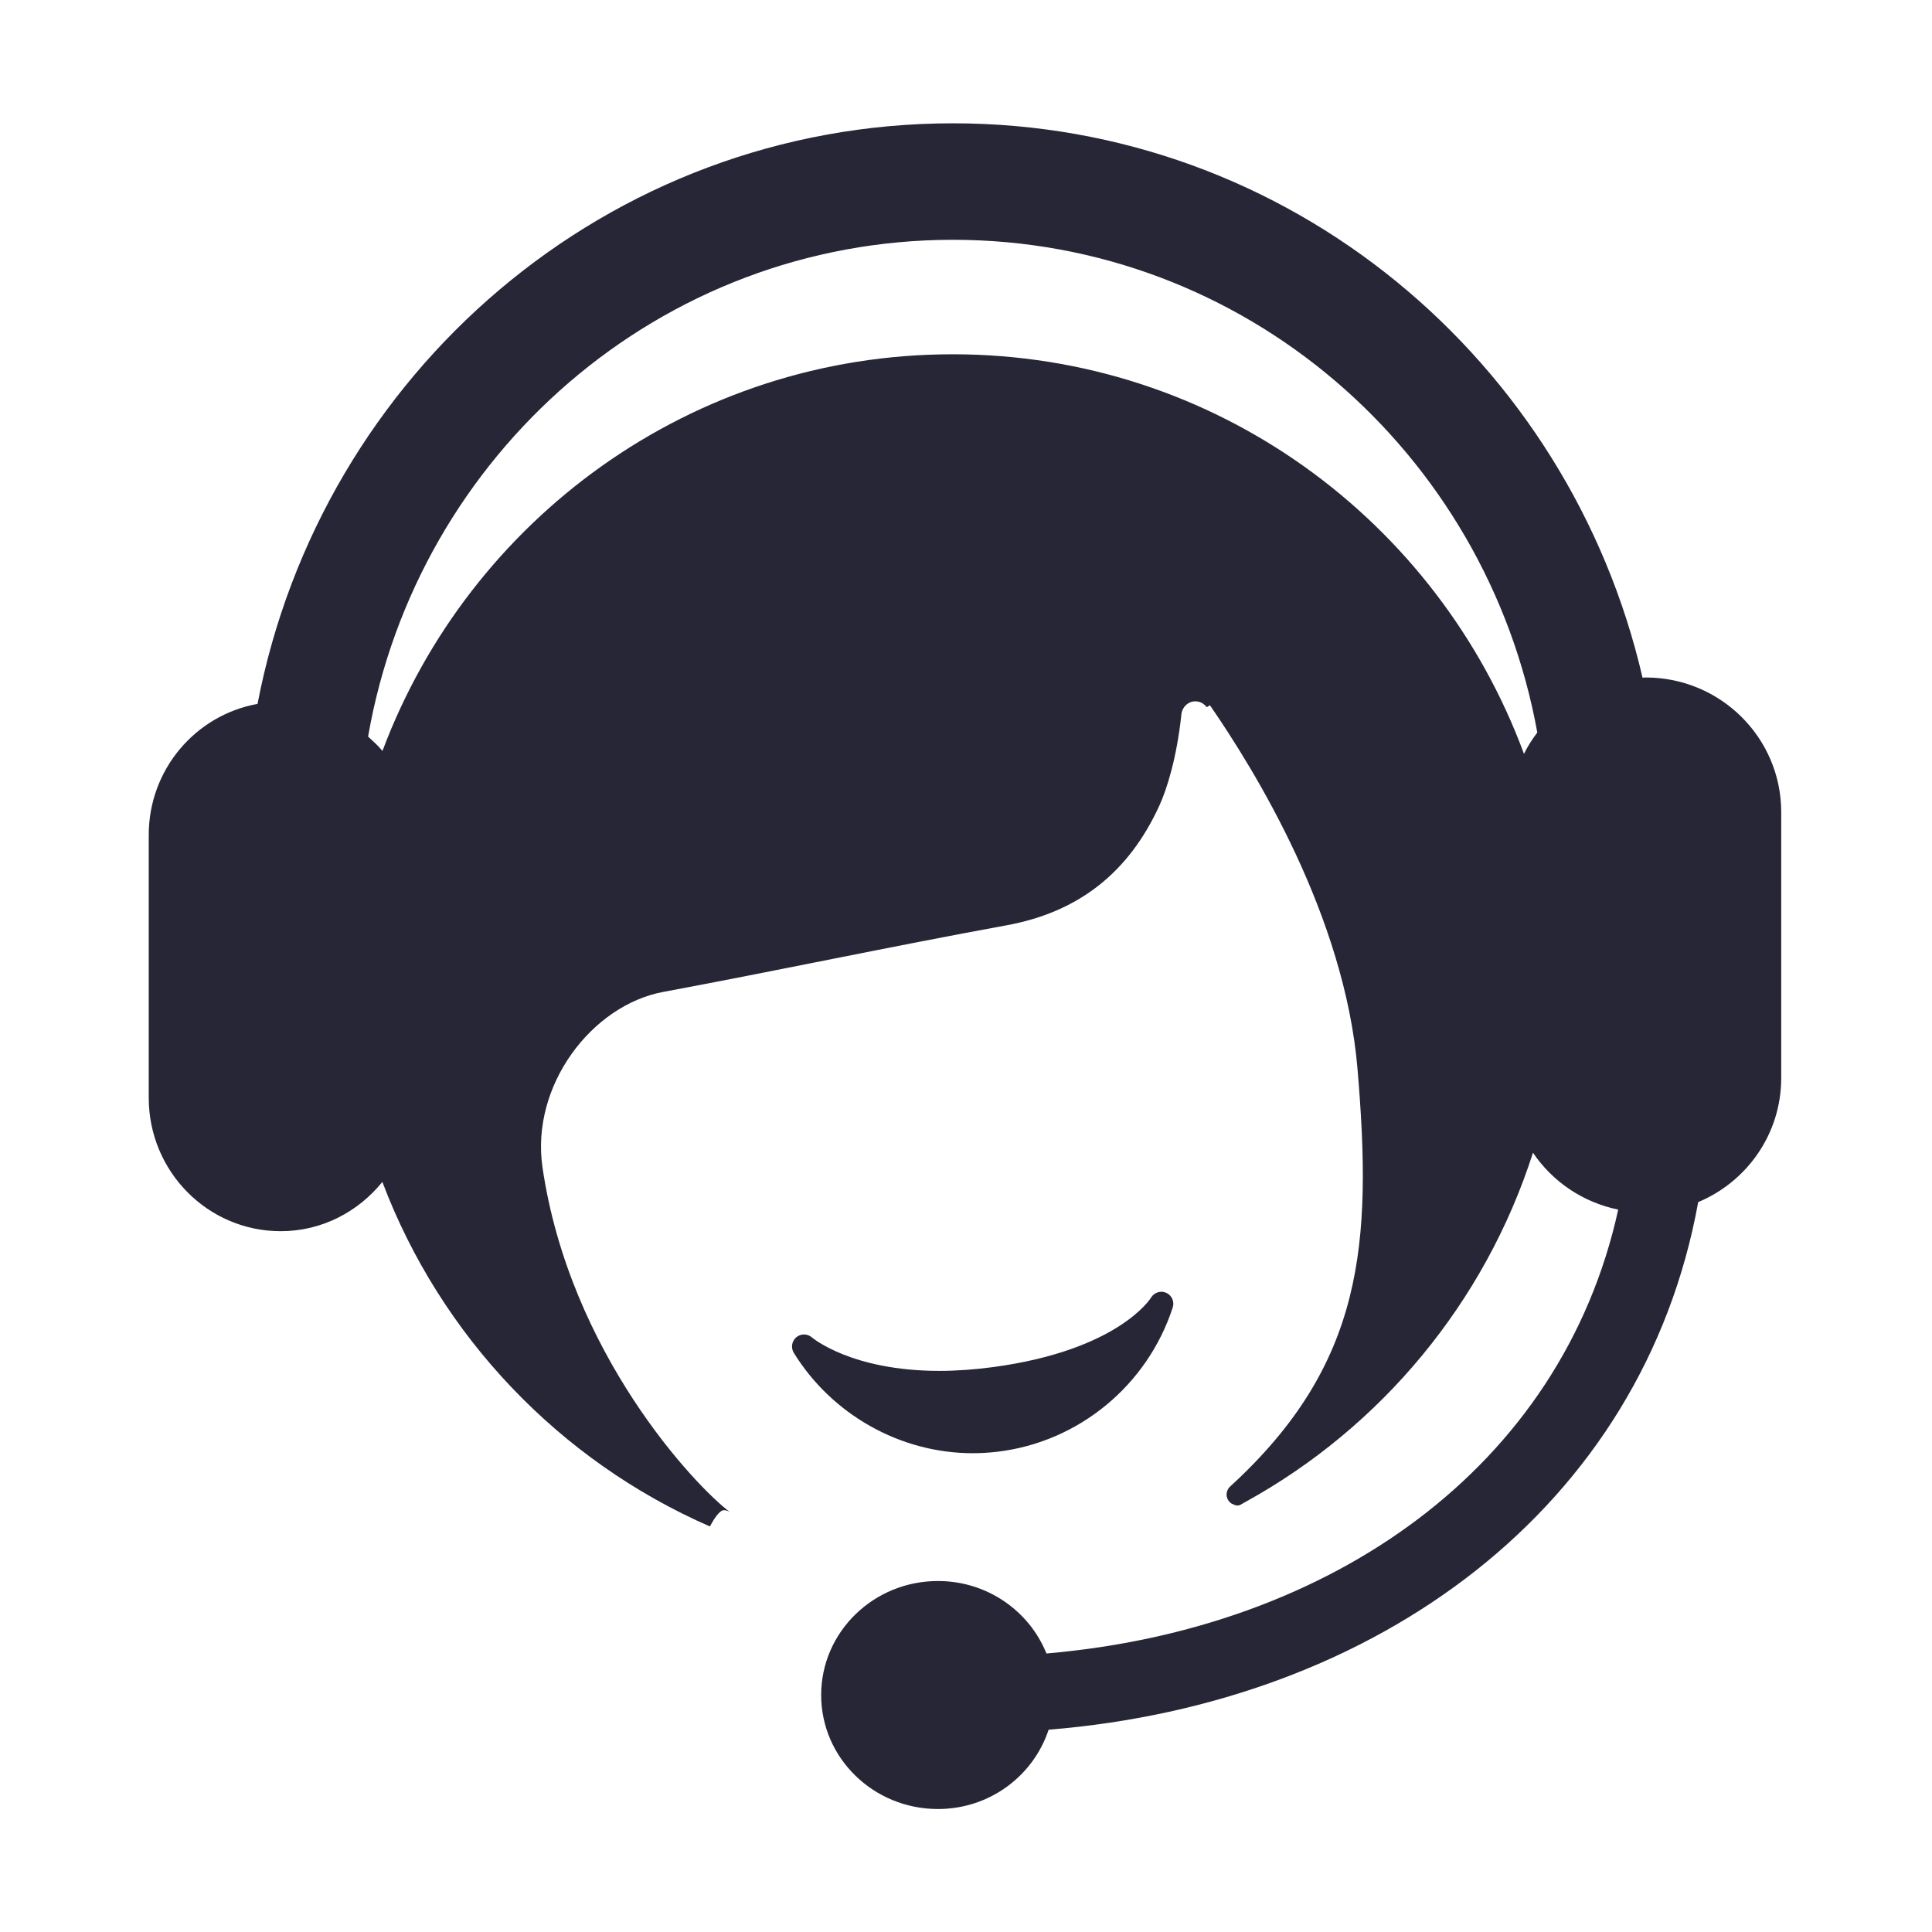 <?xml version="1.0" standalone="no"?><!DOCTYPE svg PUBLIC "-//W3C//DTD SVG 1.1//EN" "http://www.w3.org/Graphics/SVG/1.1/DTD/svg11.dtd"><svg t="1755831984485" class="icon" viewBox="0 0 1024 1024" version="1.1" xmlns="http://www.w3.org/2000/svg" p-id="36667" xmlns:xlink="http://www.w3.org/1999/xlink" width="200" height="200"><path d="M515.53 770.231c4.366 0 8.813-0.267 13.285-0.8 42.89-5.147 79.31-35.125 92.755-76.438 1.012-3.093-0.452-6.401-3.408-7.761-2.929-1.36-6.469-0.186-8.12 2.587-0.16 0.267-17.199 27.791-83.543 36.752-9.93 1.333-19.594 2.027-28.753 2.027-46.484-0.027-67.196-17.549-67.383-17.709-2.342-2.08-5.911-2.134-8.306-0.106-2.422 2.027-2.982 5.547-1.331 8.242C440.96 749.829 477.273 770.231 515.53 770.231zM872.253 359.078c-0.586 0-1.118 0.106-1.677 0.106C831.705 190.894 683.176 65.355 505.095 65.355c-182.979 0-334.917 132.473-368.596 307.725-32.746 5.894-57.665 34.672-57.665 69.477l0 139.301c0 39.045 31.309 70.703 69.965 70.703 21.805 0 41.053-10.294 53.859-26.111 30.935 81.823 93.922 147.803 173.627 182.61 0.191-0.415 1.701-3.348 3.514-5.685 1.258-1.621 2.661-2.952 3.868-2.952 1.252 0 2.397 0.453 3.381 1.147-18.45-13.736-85.087-84.333-99.517-182.854-6.336-43.367 26.143-85.932 63.975-92.974 60.727-11.309 121.135-24.19 181.862-35.285 38.603-7.041 64.987-28.218 81.121-63.476 3.78-8.242 9.238-24.91 11.741-48.941 0.665-3.573 3.594-6.321 7.348-6.321 2.503 0 4.633 1.28 6.044 3.12l1.677-1.04c23.934 34.751 71.403 111.696 78.218 192.828 7.827 92.761 3.461 156.29-67.542 221.286-0.08 0.08-0.186 0.186-0.293 0.267-0.985 1.066-1.571 2.454-1.571 3.973 0 2.001 1.065 3.707 2.609 4.747 0.585 0.24 1.172 0.56 1.757 0.8 0.479 0.106 0.931 0.267 1.411 0.267 0.48 0 0.906-0.16 1.331-0.267 1.012-0.533 1.97-1.147 2.955-1.68 71.802-39.553 126.885-105.615 152.337-185.067 10.303 15.309 26.436 26.324 45.179 30.164-30.058 136.714-151.991 222.272-303.05 235.261-9.052-22.456-31.336-38.406-57.506-38.406-34.184 0-61.899 27.071-61.899 60.435s27.714 60.409 61.899 60.409c27.555 0 50.637-17.709 58.651-42.032 174.859-14.216 315.03-118.151 344.289-279.641 25.851-10.802 44.007-36.166 44.007-65.77L944.084 430.422C944.082 391.03 911.92 359.078 872.253 359.078zM807.745 399.564C762.14 276.027 643.96 187.774 504.935 187.774c-138.44 0-256.193 87.506-302.224 210.243-2.289-2.801-4.978-5.2-7.614-7.628C221.16 240.821 349.883 127.098 505.095 127.098c154.467 0 282.79 112.603 309.706 261.131C812.138 391.803 809.688 395.538 807.745 399.564zM376.292 809.064c-0.003-0.001-0.005-0.002-0.008-0.003C376.255 809.125 376.254 809.133 376.292 809.064z" fill="#272636" p-id="36668"></path></svg>